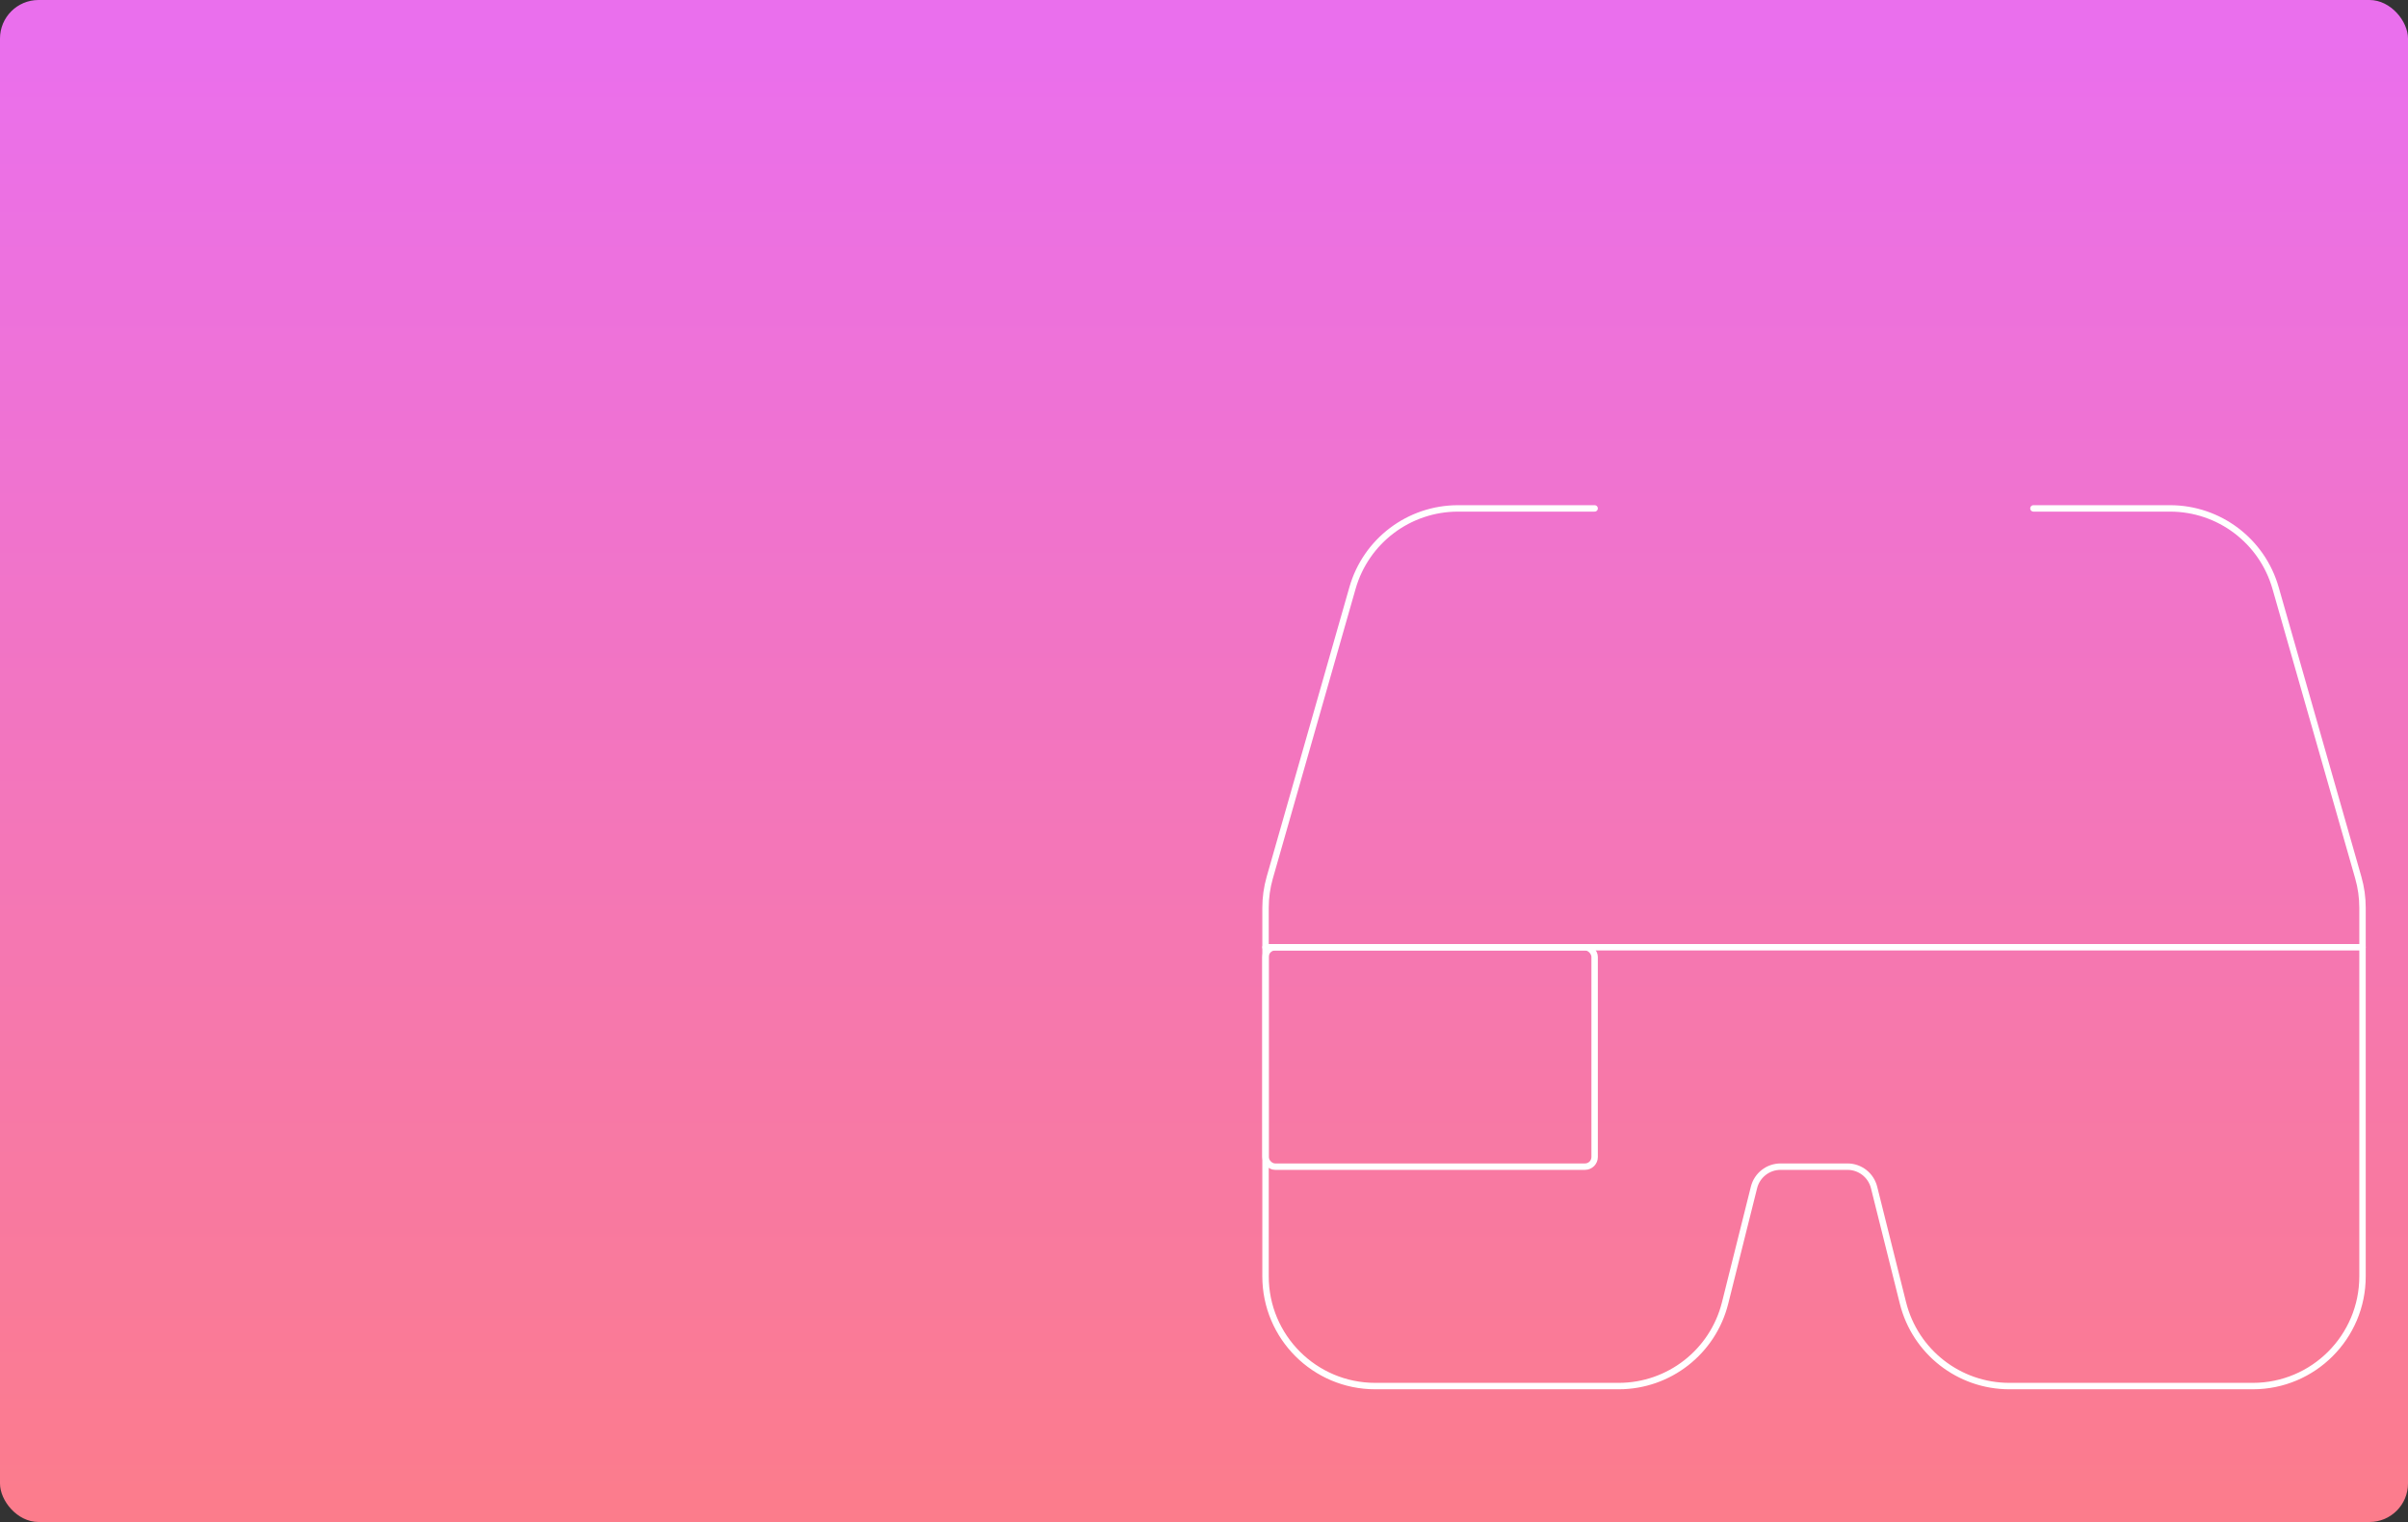 <?xml version="1.0" encoding="UTF-8"?> <svg xmlns="http://www.w3.org/2000/svg" width="375" height="237" viewBox="0 0 375 237" fill="none"><rect x="0" y="0" width="375" height="237" fill="#333333" stroke="none"/> <g clip-path="url(#clip0_2435_10840)"> <rect width="237" height="375" transform="matrix(1.19249e-08 -1 -1 -1.19249e-08 375 237)" fill="url(#paint0_linear_2435_10840)"></rect> <g clip-path="url(#clip1_2435_10840)"> <path d="M316.667 79.167H337.948C345.575 79.167 352.278 84.223 354.374 91.557L367.26 136.658C367.696 138.184 367.917 139.764 367.917 141.351V198.75C367.917 208.185 360.269 215.833 350.834 215.833H312.922C305.083 215.833 298.25 210.498 296.349 202.893L291.851 184.902C291.375 183 289.667 181.667 287.707 181.667H277.293C275.333 181.667 273.625 183 273.15 184.902L268.652 202.893C266.751 210.498 259.918 215.833 252.079 215.833H214.167C204.732 215.833 197.083 208.185 197.083 198.75V141.351C197.084 139.764 197.305 138.184 197.741 136.658L210.627 91.557C212.723 84.223 219.426 79.167 227.053 79.167H248.333" stroke="white" stroke-linecap="round" stroke-linejoin="round"></path> <path d="M367.917 147.5H197.083" stroke="white" stroke-linecap="round" stroke-linejoin="round"></path> <rect x="197.083" y="147.5" width="51.25" height="34.167" rx="1.5" stroke="white" stroke-linecap="round" stroke-linejoin="round"></rect> </g> </g> <defs> <linearGradient id="paint0_linear_2435_10840" x1="-8.82894e-07" y1="187.5" x2="230.687" y2="187.5" gradientUnits="userSpaceOnUse"> <stop stop-color="#FC7C8B"></stop> <stop offset="1" stop-color="#EA6FED"></stop> </linearGradient> <clipPath id="clip0_2435_10840"> <rect width="375" height="237" rx="6" fill="white"></rect> </clipPath> <clipPath id="clip1_2435_10840"> <rect width="185" height="237" fill="white" transform="translate(190)"></rect> </clipPath> </defs> </svg> 